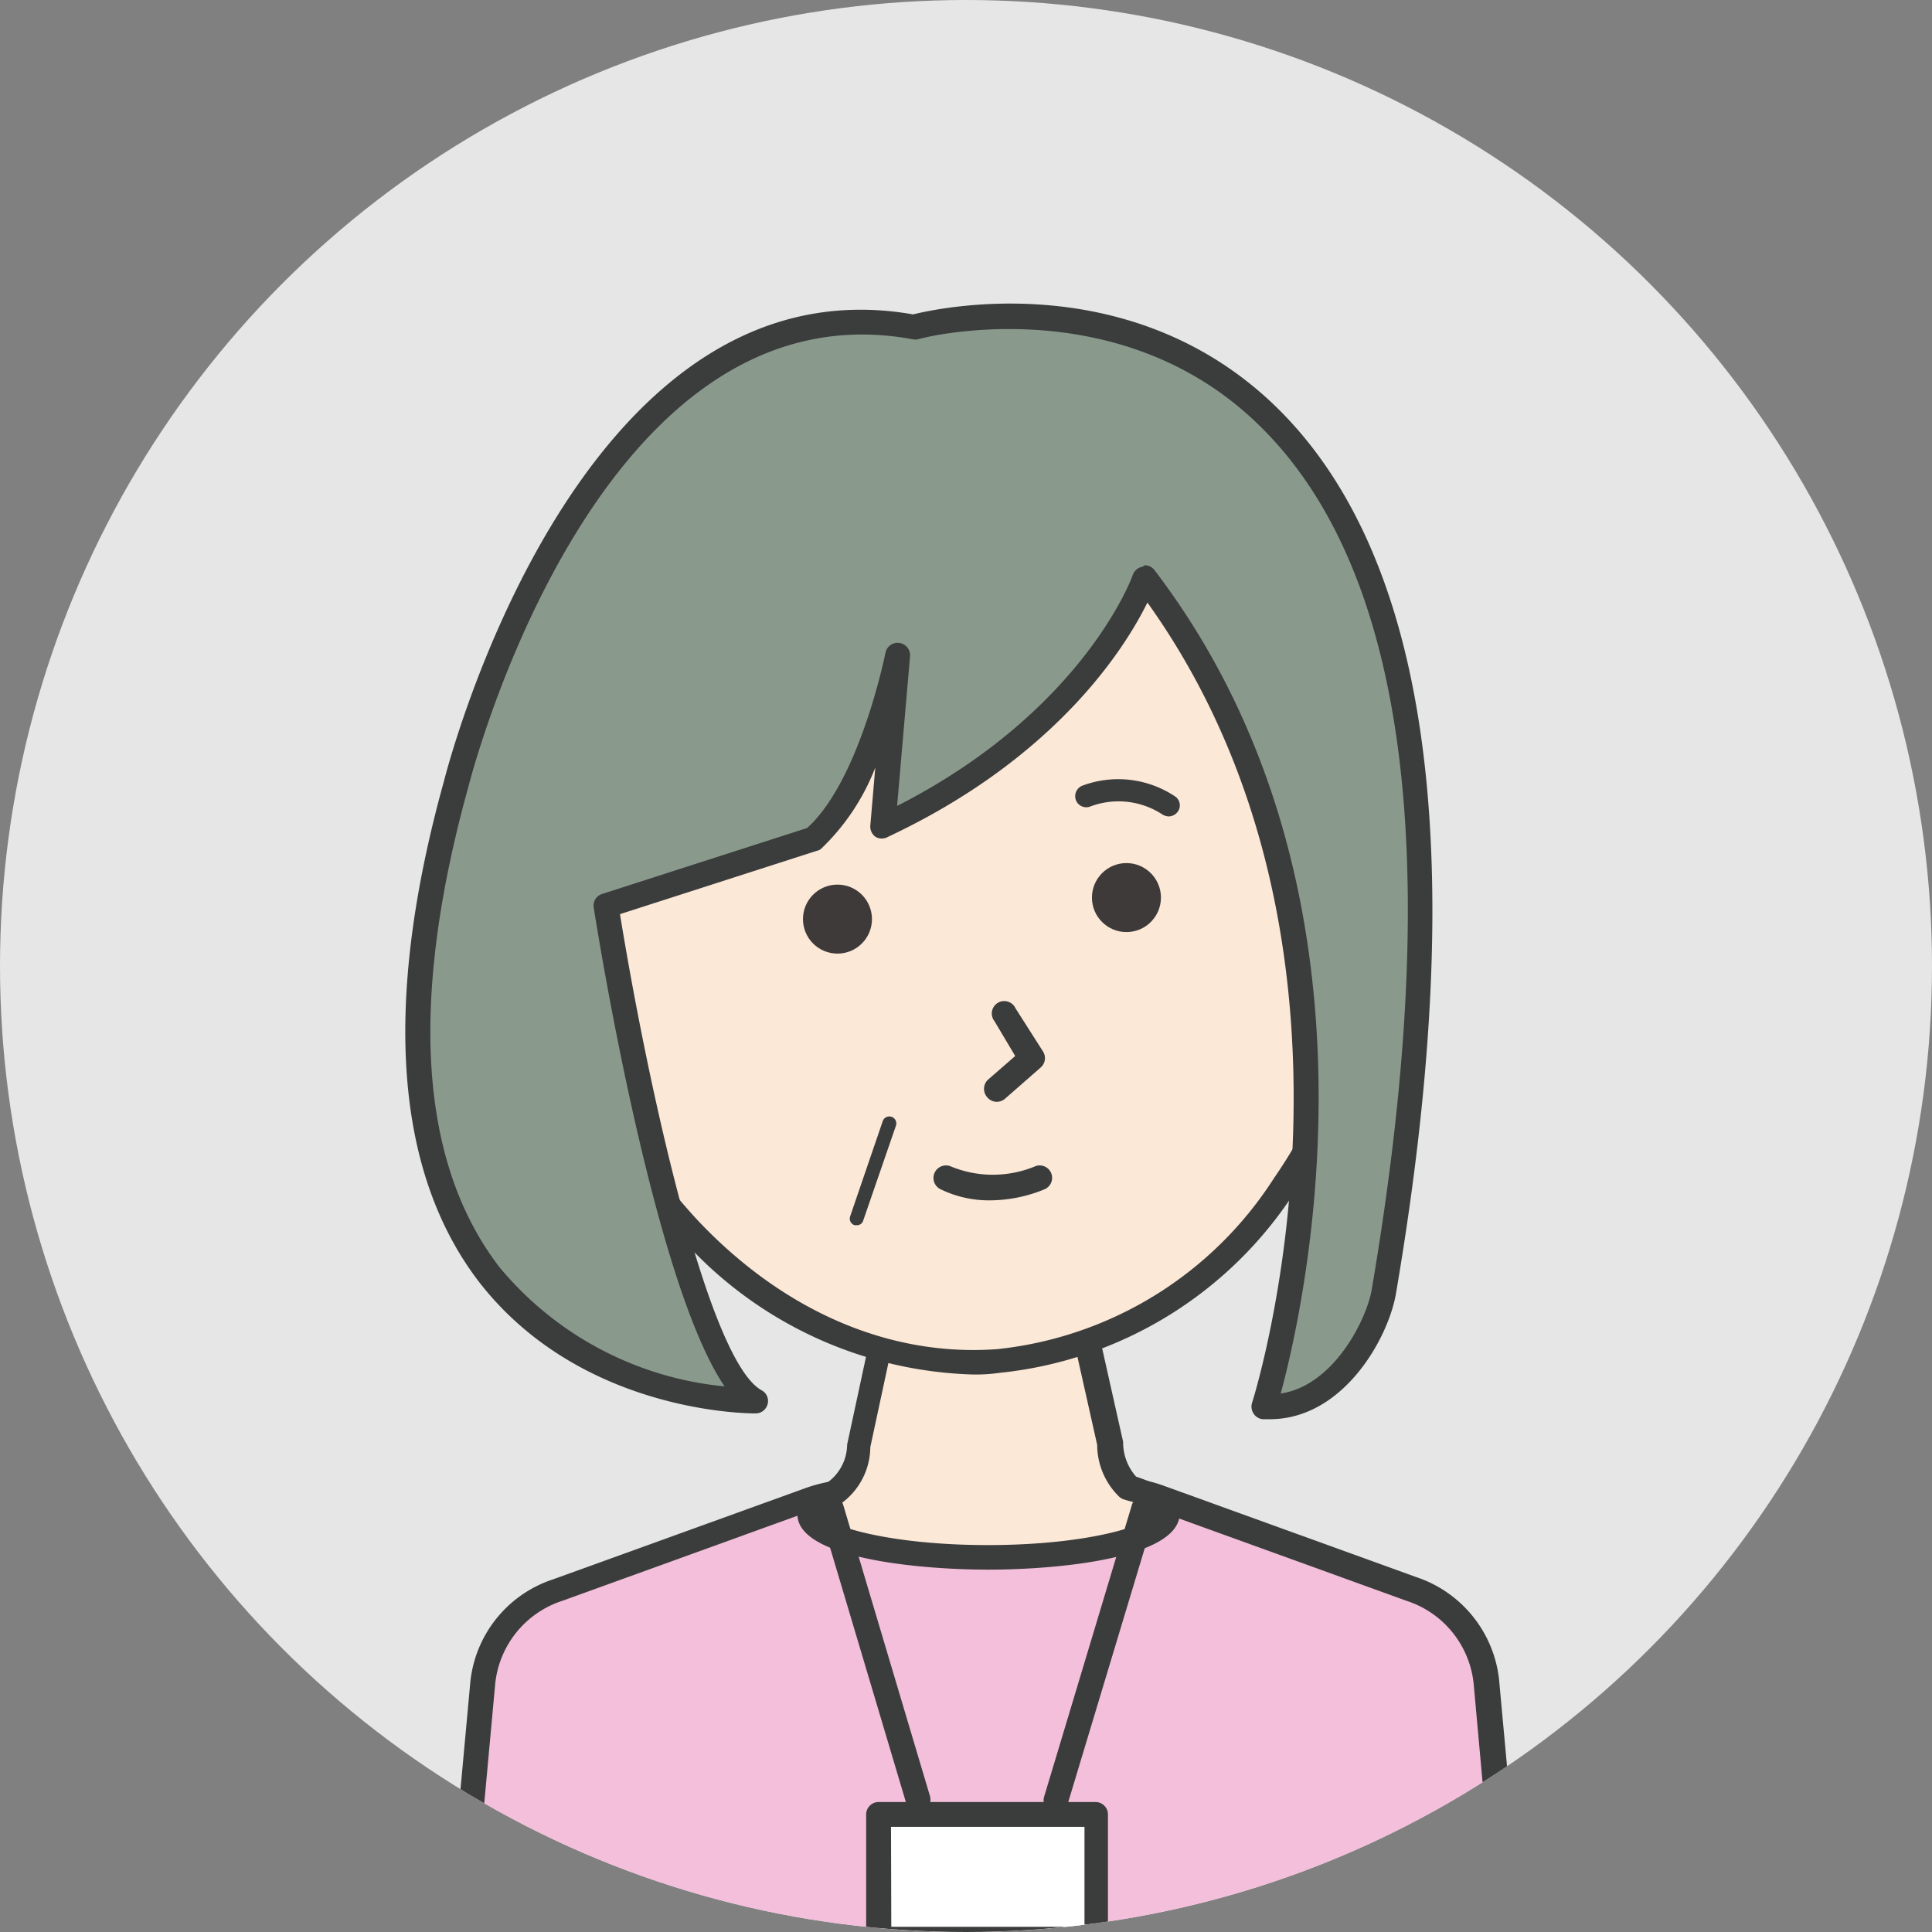 <svg height="70" viewBox="0 0 70 70" width="70" xmlns="http://www.w3.org/2000/svg" xmlns:xlink="http://www.w3.org/1999/xlink"><rect x="0" y="0" width="70" height="70" fill="#808080" stroke="none"/><clipPath id="a"><circle cx="4003" cy="7677" r="35"/></clipPath><circle cx="35" cy="35" fill="#e6e6e6" r="35"/><g clip-path="url(#a)" transform="translate(-3968 -7642)"><g transform="translate(3982.693 7653.001)"><path d="m40.13 60.81-1-10.9a4 4 0 0 0 -2.72-3.32l-9.13-3.3a4.8 4.8 0 0 0 -3.61.15l-.72.33a4.77 4.77 0 0 1 -4 0l-.73-.33a4.8 4.8 0 0 0 -3.61-.15l-9.13 3.3a4 4 0 0 0 -2.68 3.32l-1 10.9" fill="#f4bfdb"/><path d="m40.13 61.26a.45.45 0 0 1 -.45-.41l-.98-10.85a3.54 3.54 0 0 0 -2.43-3l-9.12-3.3a4.35 4.35 0 0 0 -3.27.14l-.73.33a5.24 5.24 0 0 1 -4.35 0l-.72-.33a4.38 4.38 0 0 0 -3.28-.14l-9.12 3.3a3.54 3.54 0 0 0 -2.43 3l-1 10.9a.46.46 0 0 1 -.49.41.45.45 0 0 1 -.41-.49l1-10.9a4.39 4.39 0 0 1 3-3.7l9.13-3.3a5.2 5.2 0 0 1 3.95.16l.72.33a4.37 4.37 0 0 0 3.61 0l.74-.41a5.22 5.22 0 0 1 4-.16l9.12 3.3a4.42 4.42 0 0 1 3 3.7l1 10.9a.45.45 0 0 1 -.41.49z" fill="#3b3c3c"/><path d="m0 0h7.85v4.52h-7.85z" fill="#fff" transform="translate(17.14 54.74)"/><path d="m25 59.71h-7.86a.45.45 0 0 1 -.45-.45v-4.52a.45.45 0 0 1 .45-.45h7.86a.45.45 0 0 1 .45.45v4.52a.45.45 0 0 1 -.45.45zm-7.4-.9h7v-3.62h-7.01z" fill="#3b3c3c"/><path d="m26.21 42.89a2.13 2.13 0 0 1 -.67-1.55l-1-4.56a2.18 2.18 0 0 0 -2.18-2.17h-2.8a2.17 2.17 0 0 0 -2.17 2.17l-1 4.56a2.17 2.17 0 0 1 -.85 1.72c-.57.23-.91.51-.91.8 0 .86 2.9 1.56 6.47 1.56s6.46-.7 6.46-1.56c.02-.37-.5-.7-1.35-.97z" fill="#fce8d7"/><path d="m21.12 45.87c-2.57 0-6.92-.42-6.92-2 0-.47.38-.87 1.13-1.19a1.71 1.71 0 0 0 .67-1.34l1-4.65a2.6 2.6 0 0 1 2.62-2.53h2.83a2.63 2.63 0 0 1 2.55 2.62l1 4.46a1.87 1.87 0 0 0 .47 1.26c1.06.35 1.58.79 1.58 1.36-.05 1.59-4.37 2.01-6.93 2.01zm-1.56-10.81a1.72 1.72 0 0 0 -1.72 1.72l-1 4.65a2.54 2.54 0 0 1 -1 2l-.11.06c-.55.22-.63.39-.63.39.14.37 2.33 1.1 6 1.1s5.86-.73 6-1.12-.16-.25-1.06-.53a.46.46 0 0 1 -.18-.1 2.63 2.63 0 0 1 -.8-1.88l-1-4.46a1.77 1.77 0 0 0 -1.74-1.82z" fill="#3b3c3c"/><ellipse cx="2.17" cy="3.3" fill="#fce8d7" rx="2.17" ry="3.3" transform="matrix(.874 -.485 .485 .874 2.15 25.449)"/><path d="m6.5 30.81a3.93 3.93 0 0 1 -3.14-2.26c-1-1.84-.82-3.84.46-4.55a2.31 2.31 0 0 1 2.24.1 4.66 4.66 0 0 1 1.87 1.9 4.78 4.78 0 0 1 .64 2.6 2.31 2.31 0 0 1 -1.11 1.95 1.89 1.89 0 0 1 -.96.26zm-1.71-6.15a1.07 1.07 0 0 0 -.53.13c-.81.45-.87 2-.12 3.32s2.07 2.12 2.86 1.66a1.43 1.43 0 0 0 .64-1.22 3.8 3.8 0 0 0 -.53-2.1 3.84 3.84 0 0 0 -1.5-1.56 1.94 1.94 0 0 0 -.82-.23z" fill="#3b3c3c"/><path d="m35.36 19.05c.7 9.36-5.47 18.64-13.87 19.26s-15.88-7.63-16.58-17 5.64-16.31 14.09-16.9 15.66 5.28 16.36 14.64z" fill="#fce8d7"/><path d="m20.57 38.8a14.7 14.7 0 0 1 -10.57-4.93 20.63 20.63 0 0 1 -5.54-12.51 16.51 16.51 0 0 1 3.71-12.06 15.52 15.52 0 0 1 10.75-5.3 15.5 15.5 0 0 1 11.42 3.64 16.53 16.53 0 0 1 5.47 11.36 20.75 20.75 0 0 1 -3.6 13.2 14.48 14.48 0 0 1 -10.69 6.54 6.062 6.062 0 0 1 -.95.06zm-.4-34a9.4 9.4 0 0 0 -1.18.05 14.6 14.6 0 0 0 -10.13 5 15.57 15.57 0 0 0 -3.5 11.41 19.73 19.73 0 0 0 5.27 12c3.11 3.27 6.94 4.91 10.82 4.62a13.59 13.59 0 0 0 10-6.17 19.74 19.74 0 0 0 3.44-12.62 15.6 15.6 0 0 0 -5.14-10.77 14.52 14.52 0 0 0 -9.58-3.51z" fill="#3b3c3c"/><circle cx="1.25" cy="1.25" fill="#3d3a39" r="1.25" transform="translate(14.4 21.05)"/><circle cx="1.25" cy="1.25" fill="#3d3a39" r="1.25" transform="translate(24.87 20.27)"/><path d="m21.72 25.77.96 1.58-1.25 1.12" fill="#fce8d7"/><path d="m21.43 28.92a.45.45 0 0 1 -.34-.15.46.46 0 0 1 0-.64l1-.87-.75-1.26a.45.45 0 1 1 .76-.47l1 1.57a.45.45 0 0 1 -.08.57l-1.29 1.13a.46.46 0 0 1 -.3.12z" fill="#3b3c3c"/><path d="m26.78 9.93s-1.89 5.41-9.49 9l.54-6.22s-1 4.88-3 6.67l-7.57 2.44s2.61 16.38 5.42 17.94c0 0-17.12.26-10.85-22.33 0 0 4.58-18.79 16.59-16.58 0 0 24.11-6.66 17 34.94-.25 1.49-1.86 4.34-4.35 4.18.03.03 5.57-17.06-4.29-30.04z" fill="#89998c"/><path d="m31.31 40.42h-.24a.44.44 0 0 1 -.34-.2.45.45 0 0 1 -.06-.39c.06-.17 5.18-16.45-3.79-29-.81 1.65-3.31 5.63-9.4 8.49a.45.45 0 0 1 -.45 0 .46.46 0 0 1 -.19-.41l.18-2.1a8.13 8.13 0 0 1 -1.95 2.93.28.28 0 0 1 -.15.08l-7.15 2.3c1.06 6.51 3.23 16.2 5.13 17.25a.44.44 0 0 1 .22.5.45.45 0 0 1 -.43.34c-.25 0-6.3 0-10-4.73-3.09-4-3.53-10.13-1.3-18.17.05-.18 4.76-19.06 17-16.92.94-.23 7.58-1.68 12.78 3 5.89 5.32 7.48 16.24 4.72 32.45-.26 1.6-1.89 4.58-4.58 4.58zm-4.53-30.94a.44.44 0 0 1 .36.18c8.86 11.62 5.43 26.64 4.57 29.83 1.93-.29 3.12-2.7 3.3-3.78 2.7-15.89 1.21-26.53-4.43-31.63-5.12-4.63-12-2.81-12-2.79a.5.5 0 0 1 -.21 0c-11.49-2.11-16.05 16.06-16.1 16.24-2.15 7.77-1.77 13.61 1.14 17.39a12.09 12.09 0 0 0 8.15 4.31c-2.51-3.69-4.5-15.82-4.74-17.34a.44.44 0 0 1 .3-.5l7.43-2.39c1.91-1.72 2.83-6.31 2.84-6.35a.45.45 0 0 1 .89.12l-.47 5.43c6.76-3.44 8.53-8.32 8.54-8.37a.46.46 0 0 1 .36-.3z" fill="#3b3c3c"/><path d="m1.18 0-1.18 3.45" fill="#fce8d7" transform="translate(16.35 29.69)"/><path d="m16.35 33.39h-.08a.25.25 0 0 1 -.16-.32l1.18-3.45a.253.253 0 0 1 .48.16l-1.19 3.45a.23.23 0 0 1 -.23.16z" fill="#3b3c3c"/><path d="m23 31.69a4.45 4.45 0 0 1 -3.41 0" fill="#fce8d7"/><path d="m21.19 32.49a4 4 0 0 1 -1.82-.41.454.454 0 0 1 .41-.81 4 4 0 0 0 3 0 .45.45 0 1 1 .37.82 5.23 5.23 0 0 1 -1.96.4z" fill="#3b3c3c"/><path d="m0 0 3.18 10.54" fill="#fff" transform="translate(15.39 43.66)"/><path d="m18.57 54.65a.45.45 0 0 1 -.43-.32l-3.14-10.54a.45.45 0 0 1 .3-.56.44.44 0 0 1 .56.3l3.14 10.54a.45.45 0 0 1 -.3.56z" fill="#3b3c3c"/><path d="m3.17 0-3.17 10.54" fill="#fff" transform="translate(23.57 43.66)"/><path d="m23.57 54.65h-.13a.44.44 0 0 1 -.3-.56l3.17-10.54a.45.45 0 1 1 .86.26l-3.17 10.52a.46.46 0 0 1 -.43.32z" fill="#3b3c3c"/><path d="m24.66 17.85a3.31 3.31 0 0 1 3 .33" fill="#fce8d7"/><path d="m27.65 18.58a.46.46 0 0 1 -.24-.08 2.9 2.9 0 0 0 -2.6-.28.4.4 0 0 1 -.52-.23.41.41 0 0 1 .22-.52 3.71 3.71 0 0 1 3.38.39.39.39 0 0 1 .08.56.42.42 0 0 1 -.32.16z" fill="#3b3c3c"/></g></g></svg>
